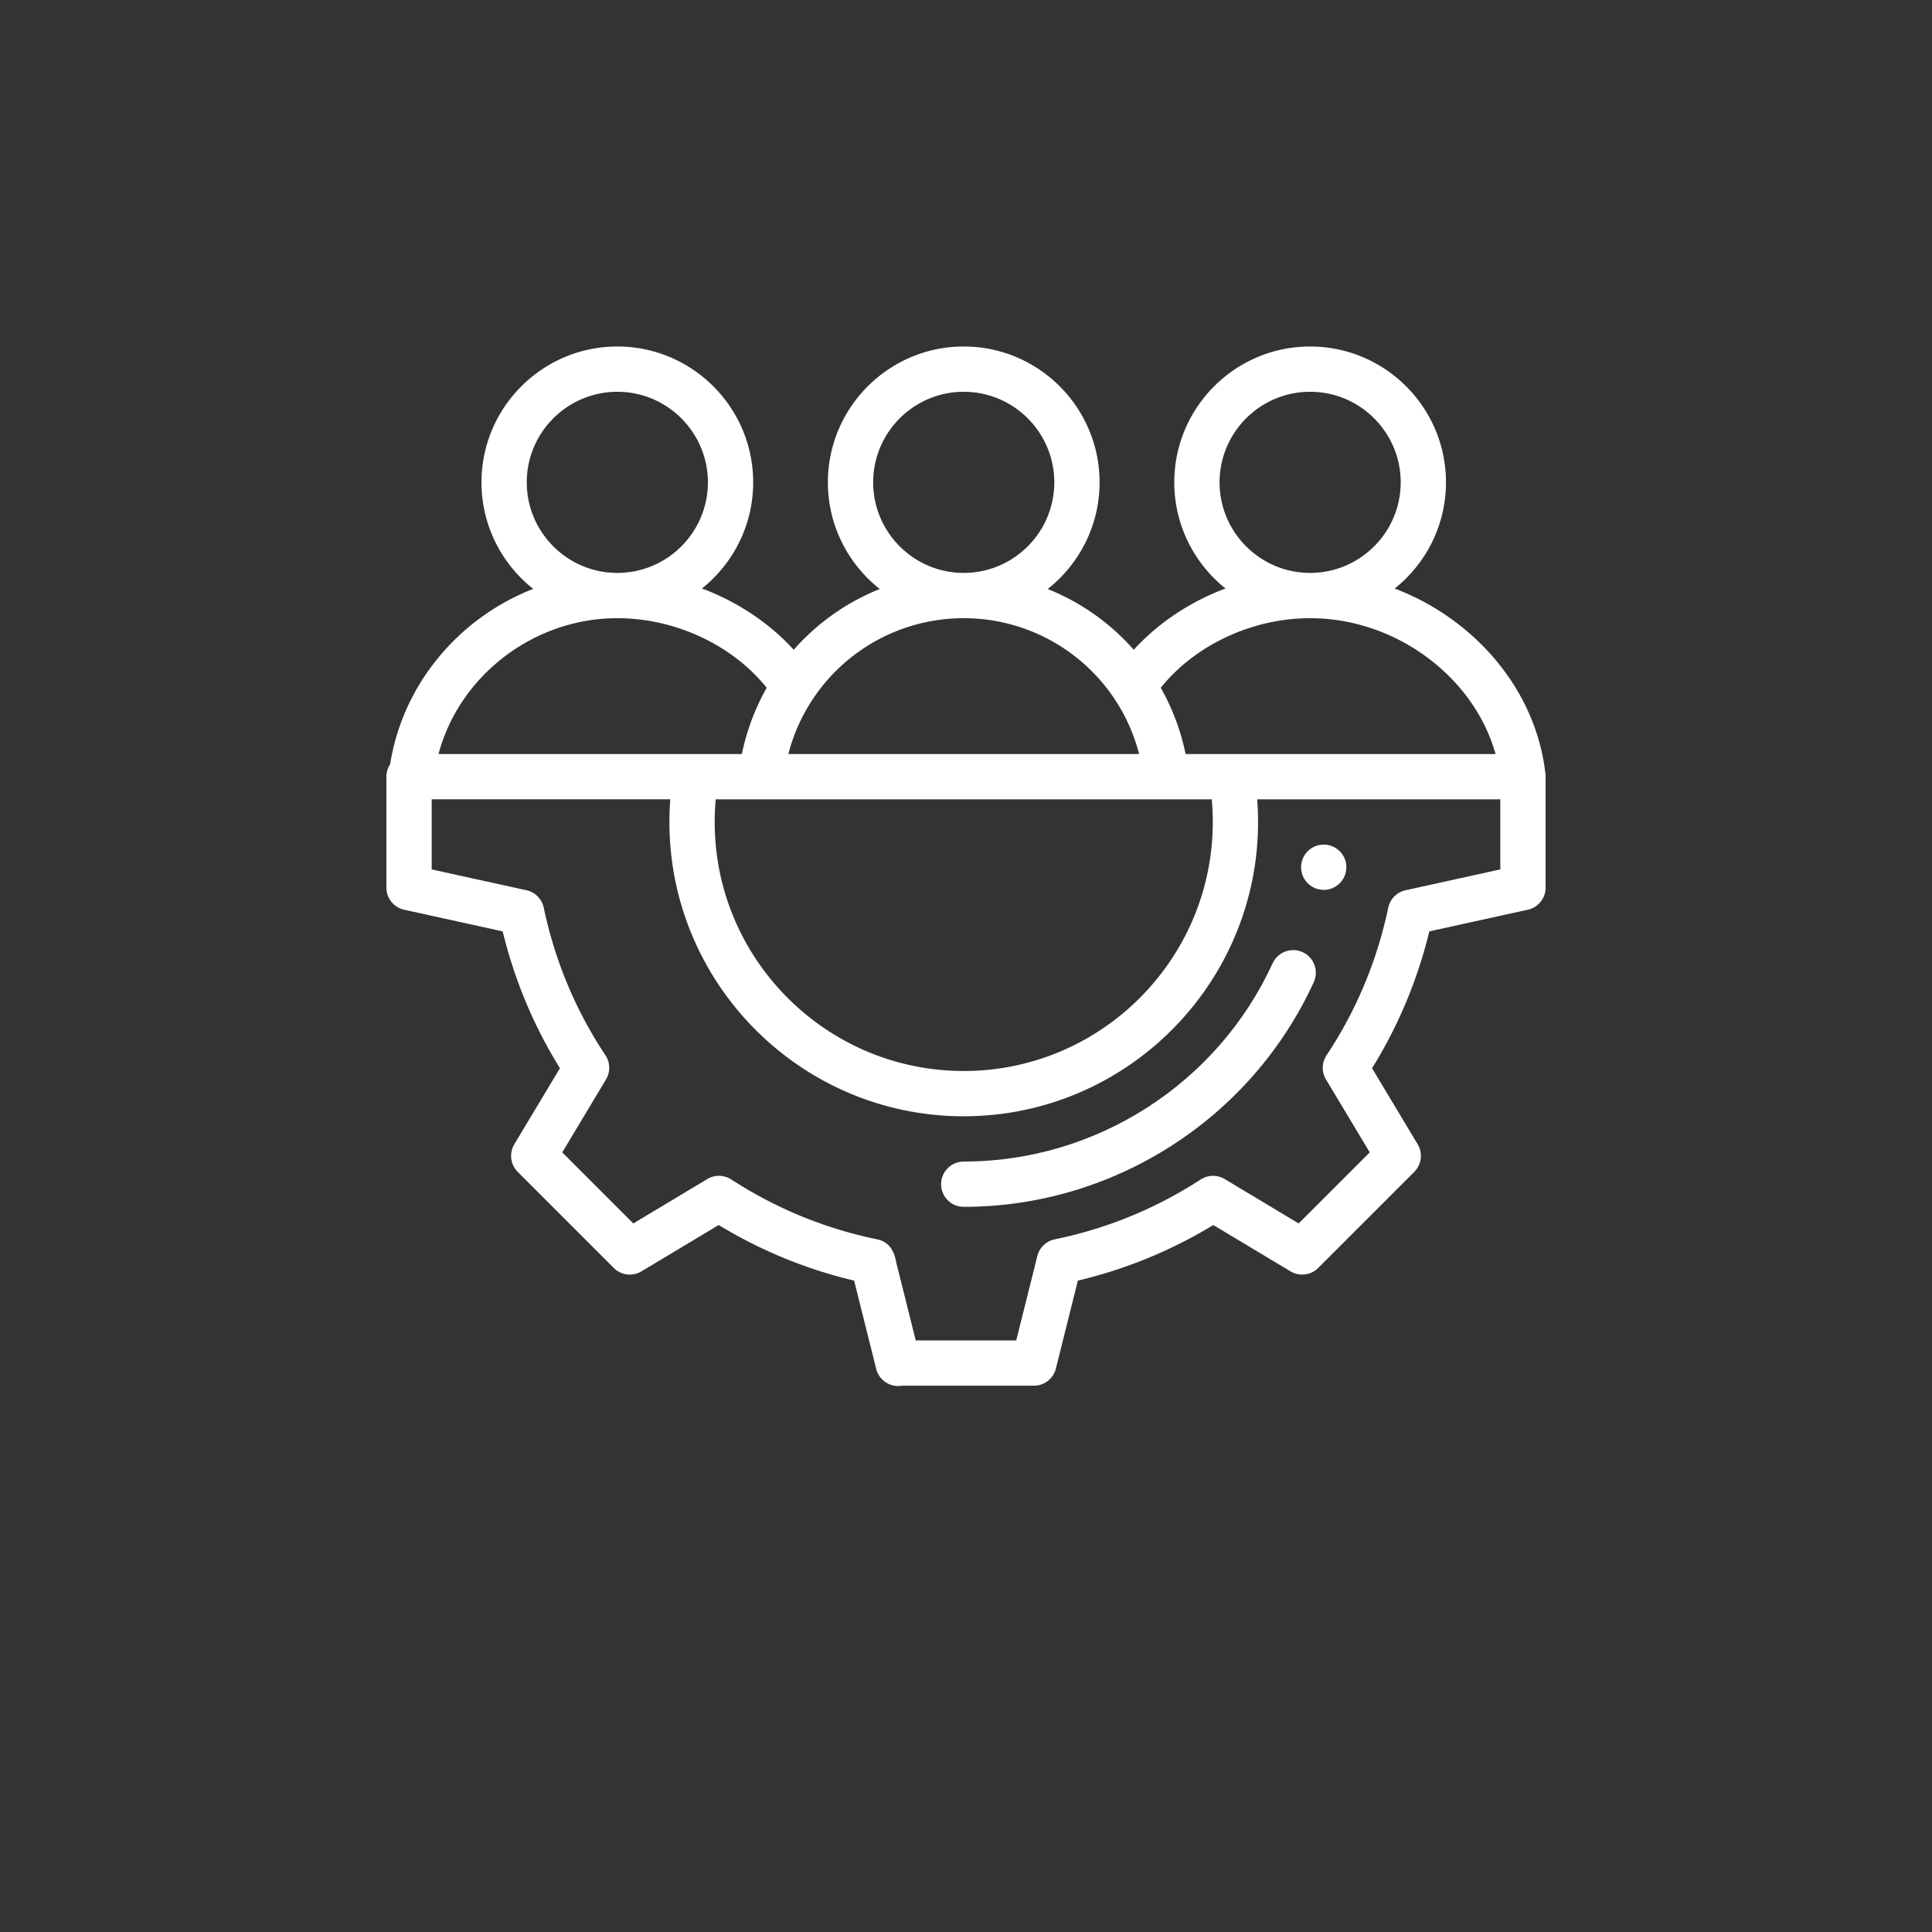 <svg xmlns="http://www.w3.org/2000/svg" xmlns:xlink="http://www.w3.org/1999/xlink" width="512" height="512" x="0" y="0" viewBox="0 0 512.001 512" style="enable-background:new 0 0 512 512" xml:space="preserve" class=""><rect x="0" y="0" width="512.001" height="512" fill="#333333" stroke="none"/><g transform="matrix(0.6,0,0,0.6,102.4,91.826)"><path d="M414 240c5.52 0 10-4.48 10-10s-4.48-10-10-10-10 4.48-10 10 4.48 10 10 10zM255 360c-5.523 0-10 4.477-10 10s4.477 10 10 10c66.293 0 126.98-38.953 154.61-99.234 2.3-5.02.097-10.957-4.926-13.258-5.02-2.297-10.954-.094-13.258 4.926C367.046 325.629 313.496 360 255 360zm0 0" fill="#ffffff" opacity="1" data-original="#000000"></path><path d="M511.973 189.46c-.008-.175-.012-.355-.032-.53v-.028c-4.187-37.89-31.918-68.847-66.593-81.992C459.137 95.906 468 78.973 468 60c0-33.082-26.914-60-60-60s-60 26.918-60 60c0 18.957 8.848 35.875 22.617 46.879-15.594 5.844-29.695 15.183-40.527 27.078a99.835 99.835 0 0 0-38.004-26.84C306.023 96.121 315 79.094 315 60c0-33.082-26.914-60-60-60s-60 26.918-60 60c0 19.094 8.977 36.121 22.918 47.117a99.775 99.775 0 0 0-38.004 26.84c-10.836-11.894-24.934-21.234-40.531-27.078C153.153 95.875 162 78.957 162 60c0-33.082-26.914-60-60-60S42 26.918 42 60c0 19.059 8.941 36.055 22.836 47.055-33.25 13.03-57.68 42.5-63.184 77.445A9.944 9.944 0 0 0 0 190v49a9.997 9.997 0 0 0 7.852 9.766l43.511 9.57c5.223 21.512 13.707 41.789 25.29 60.434l-20.15 33.574a10.01 10.01 0 0 0 1.505 12.219l42.43 42.43a10.004 10.004 0 0 0 12.218 1.503l34.11-20.465c18.656 11.324 38.726 19.559 59.824 24.551 2.87 11.492 8.855 35.438 9.656 38.633A10.001 10.001 0 0 0 227.644 459H286c4.59 0 8.59-3.121 9.7-7.574l9.71-38.844c21.098-4.992 41.168-13.227 59.824-24.55l34.11 20.464a10 10 0 0 0 12.219-1.504l42.43-42.43a10.004 10.004 0 0 0 1.503-12.214l-20.148-33.578c11.586-18.66 20.07-38.934 25.289-60.434l43.511-9.57A9.997 9.997 0 0 0 512 239v-49.031c-.004-.168-.02-.336-.027-.508zM368 60c0-22.055 17.945-40 40-40s40 17.945 40 40-17.945 40-40 40-40-17.945-40-40zm40 60c37.977 0 72.422 26.05 81.898 60h-136.91a100.332 100.332 0 0 0-10.965-29.266C357.137 131.902 382.34 120 408 120zm-43 90c0 60.656-49.348 110-110 110s-110-49.344-110-110c0-3.363.16-6.7.457-10h219.086c.297 3.3.457 6.637.457 10zM215 60c0-22.055 17.945-40 40-40s40 17.945 40 40-17.945 40-40 40-40-17.945-40-40zm40 60c36.422 0 68.305 24.578 77.465 60h-154.93c9.156-35.418 41.031-60 77.465-60zM62 60c0-22.055 17.945-40 40-40s40 17.945 40 40-17.945 40-40 40-40-17.945-40-40zm40 60c25.66 0 50.863 11.902 65.977 30.734A100.332 100.332 0 0 0 157.012 180H23.016c9.136-34.414 41.828-60 78.984-60zm390 110.96-41.855 9.204a10.006 10.006 0 0 0-7.641 7.703c-4.945 23.469-14.113 45.403-27.254 65.192a9.994 9.994 0 0 0-.246 10.675l19.324 32.207-31.39 31.387-32.672-19.605a10.015 10.015 0 0 0-10.586.183c-19.828 12.852-41.524 21.75-64.477 26.446a10.006 10.006 0 0 0-7.695 7.37L278.19 439h-44.386c-2.356-9.434-6.278-25.117-8.203-32.824-.723-1.586-.73-10.172-8.809-11.824-22.953-4.696-44.645-13.594-64.477-26.446a10.009 10.009 0 0 0-10.582-.183l-32.675 19.605-31.387-31.387 19.32-32.207a10 10 0 0 0-.246-10.68c-13.133-19.765-22.305-41.695-27.254-65.187a9.996 9.996 0 0 0-7.637-7.703L20 230.961v-30.969h105.383a132.72 132.72 0 0 0-.383 10C125 281.672 183.316 340 255 340s130-58.316 130-130a132.8 132.8 0 0 0-.383-10H492zm0 0" fill="#ffffff" opacity="1" data-original="#000000"></path></g></svg>